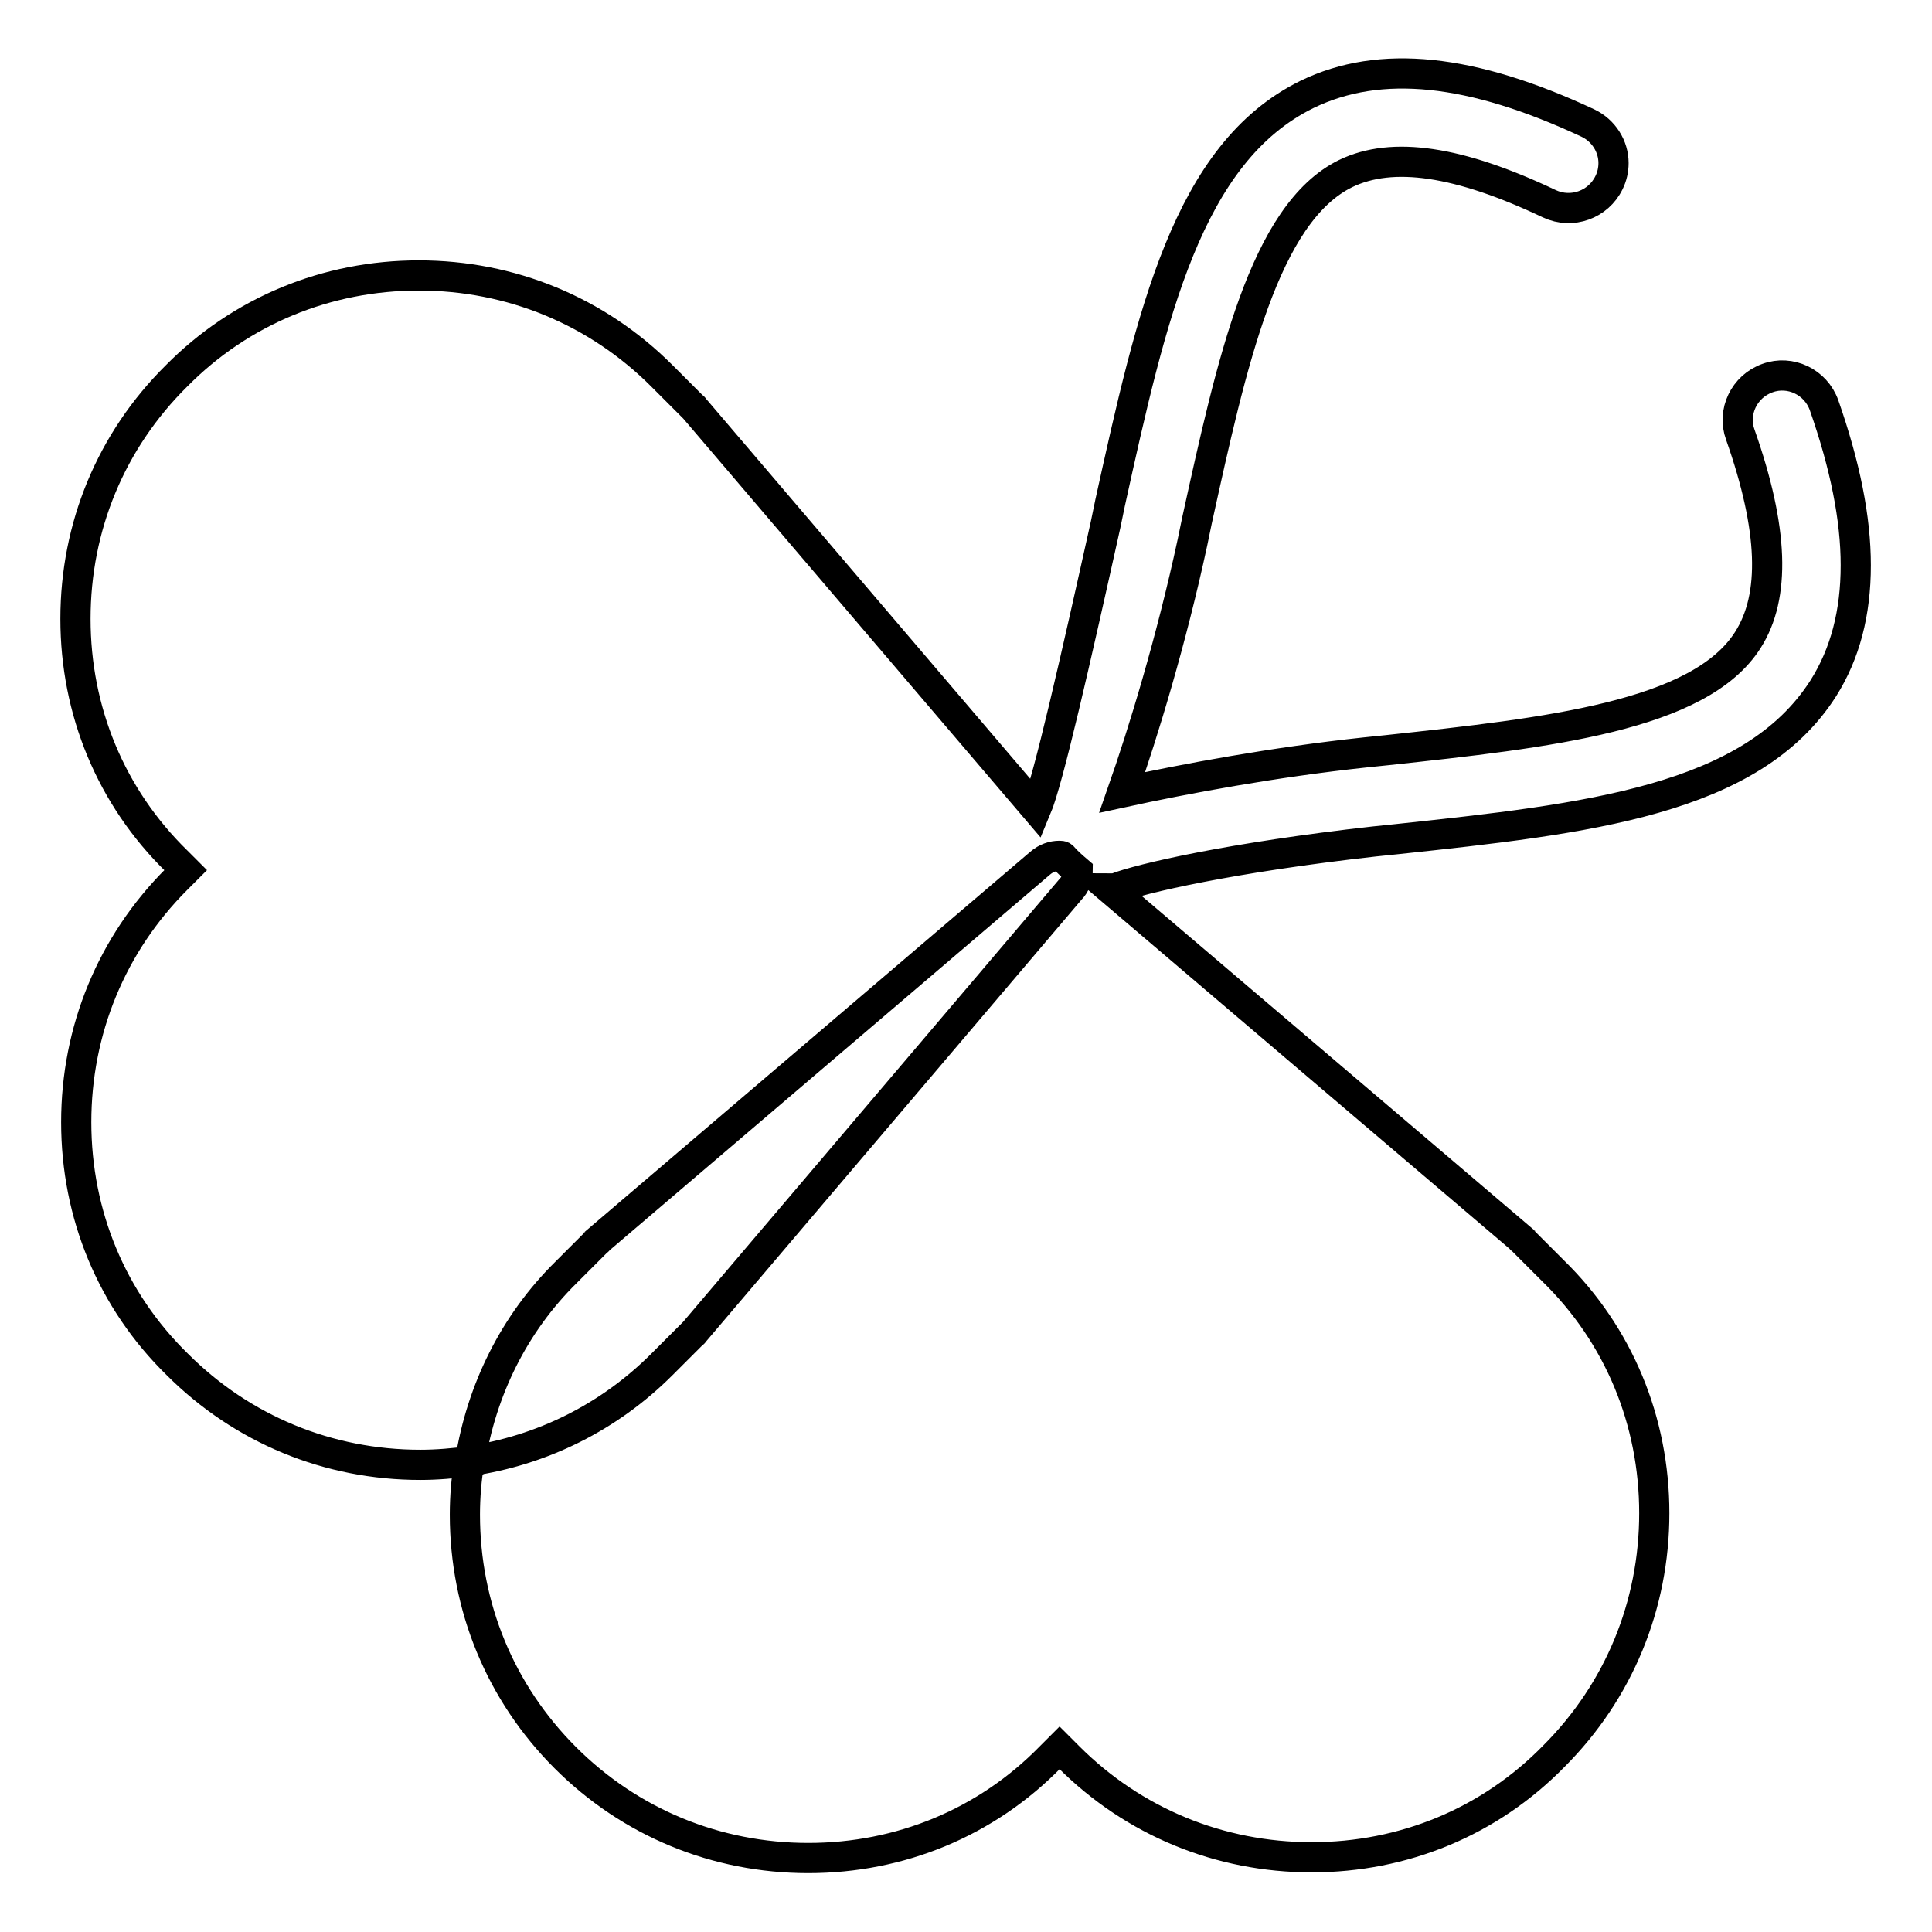 <?xml version="1.0" encoding="utf-8"?>
<!-- Svg Vector Icons : http://www.onlinewebfonts.com/icon -->
<!DOCTYPE svg PUBLIC "-//W3C//DTD SVG 1.1//EN" "http://www.w3.org/Graphics/SVG/1.1/DTD/svg11.dtd">
<svg version="1.1" xmlns="http://www.w3.org/2000/svg" xmlns:xlink="http://www.w3.org/1999/xlink" x="0px" y="0px" viewBox="0 0 256 256" enable-background="new 0 0 256 256" xml:space="preserve">
<g><g><path stroke-width="4" fill-opacity="0" stroke="#000000"  d="M173.2,12.5c-15.9,7.8-20.6,29.2-26.1,54.1l-0.6,2.9c-4,18-7.6,33.9-9.2,37.7L92,54.1c-0.1-0.1-0.1-0.2-0.2-0.2l-4.1-4.1c-8.6-8.6-20-13.3-32.2-13.3c-12.2,0-23.6,4.7-32.1,13.3C14.7,58.4,10,69.8,10,82s4.7,23.6,13.4,32.1l1.2,1.2l-1.2,1.2c-8.6,8.6-13.3,20-13.3,32.2c0,12.2,4.7,23.6,13.4,32.1c8.6,8.6,20,13.3,32.2,13.3c2.2,0,4.5-0.2,6.6-0.5c1.5-9.4,5.8-18.2,12.7-25l4.1-4.1c0.1-0.1,0.2-0.1,0.2-0.2l58.5-49.9c0.8-0.7,1.7-1,2.6-1c0.1,0,0.3,0,0.4,0.1c0.6,0.7,1.3,1.3,2,1.9c0,0.9-0.3,1.8-1,2.5l-49.8,58.6c-0.1,0.1-0.1,0.2-0.2,0.2l-4.1,4.1c-7,7-15.9,11.4-25.5,12.8c-0.4,2.3-0.6,4.7-0.6,7.1c0,12.2,4.7,23.6,13.3,32.2c8.6,8.6,20,13.3,32.2,13.3c12.2,0,23.6-4.7,32.1-13.4l1.2-1.2l1.2,1.2c8.6,8.6,20,13.3,32.2,13.3c12.2,0,23.6-4.7,32.1-13.4c8.6-8.6,13.3-20,13.3-32.2c0-12.2-4.7-23.6-13.4-32.1l-4.1-4.1c-0.1-0.1-0.2-0.1-0.2-0.2L147,117.7c0.3,0,0.6,0.1,0.8,0c3.3-1.3,15.5-4.1,34.3-6.2l2.9-0.3c25.3-2.7,47.1-5.1,56.6-20c2.9-4.6,4.3-10,4.3-16.3c0-6.2-1.4-13.2-4.2-21.2c-1.1-3.1-4.5-4.7-7.5-3.6c-3.1,1.1-4.7,4.5-3.6,7.5c4.4,12.5,4.7,21.4,1,27.2c-6.4,10.1-26.5,12.3-47.8,14.6l-2.9,0.3c-12.2,1.3-23.9,3.5-32.2,5.3c2.8-8,6.5-20.1,9.3-33.1l0.6-2.9c4.6-20.9,8.9-40.7,19.7-46c6.2-3,15-1.7,27,4c3,1.4,6.5,0.1,7.9-2.8c0.4-0.8,0.6-1.7,0.6-2.6c0-2.2-1.3-4.3-3.4-5.3C195,9.1,182.9,7.8,173.2,12.5z"/></g></g>
</svg>